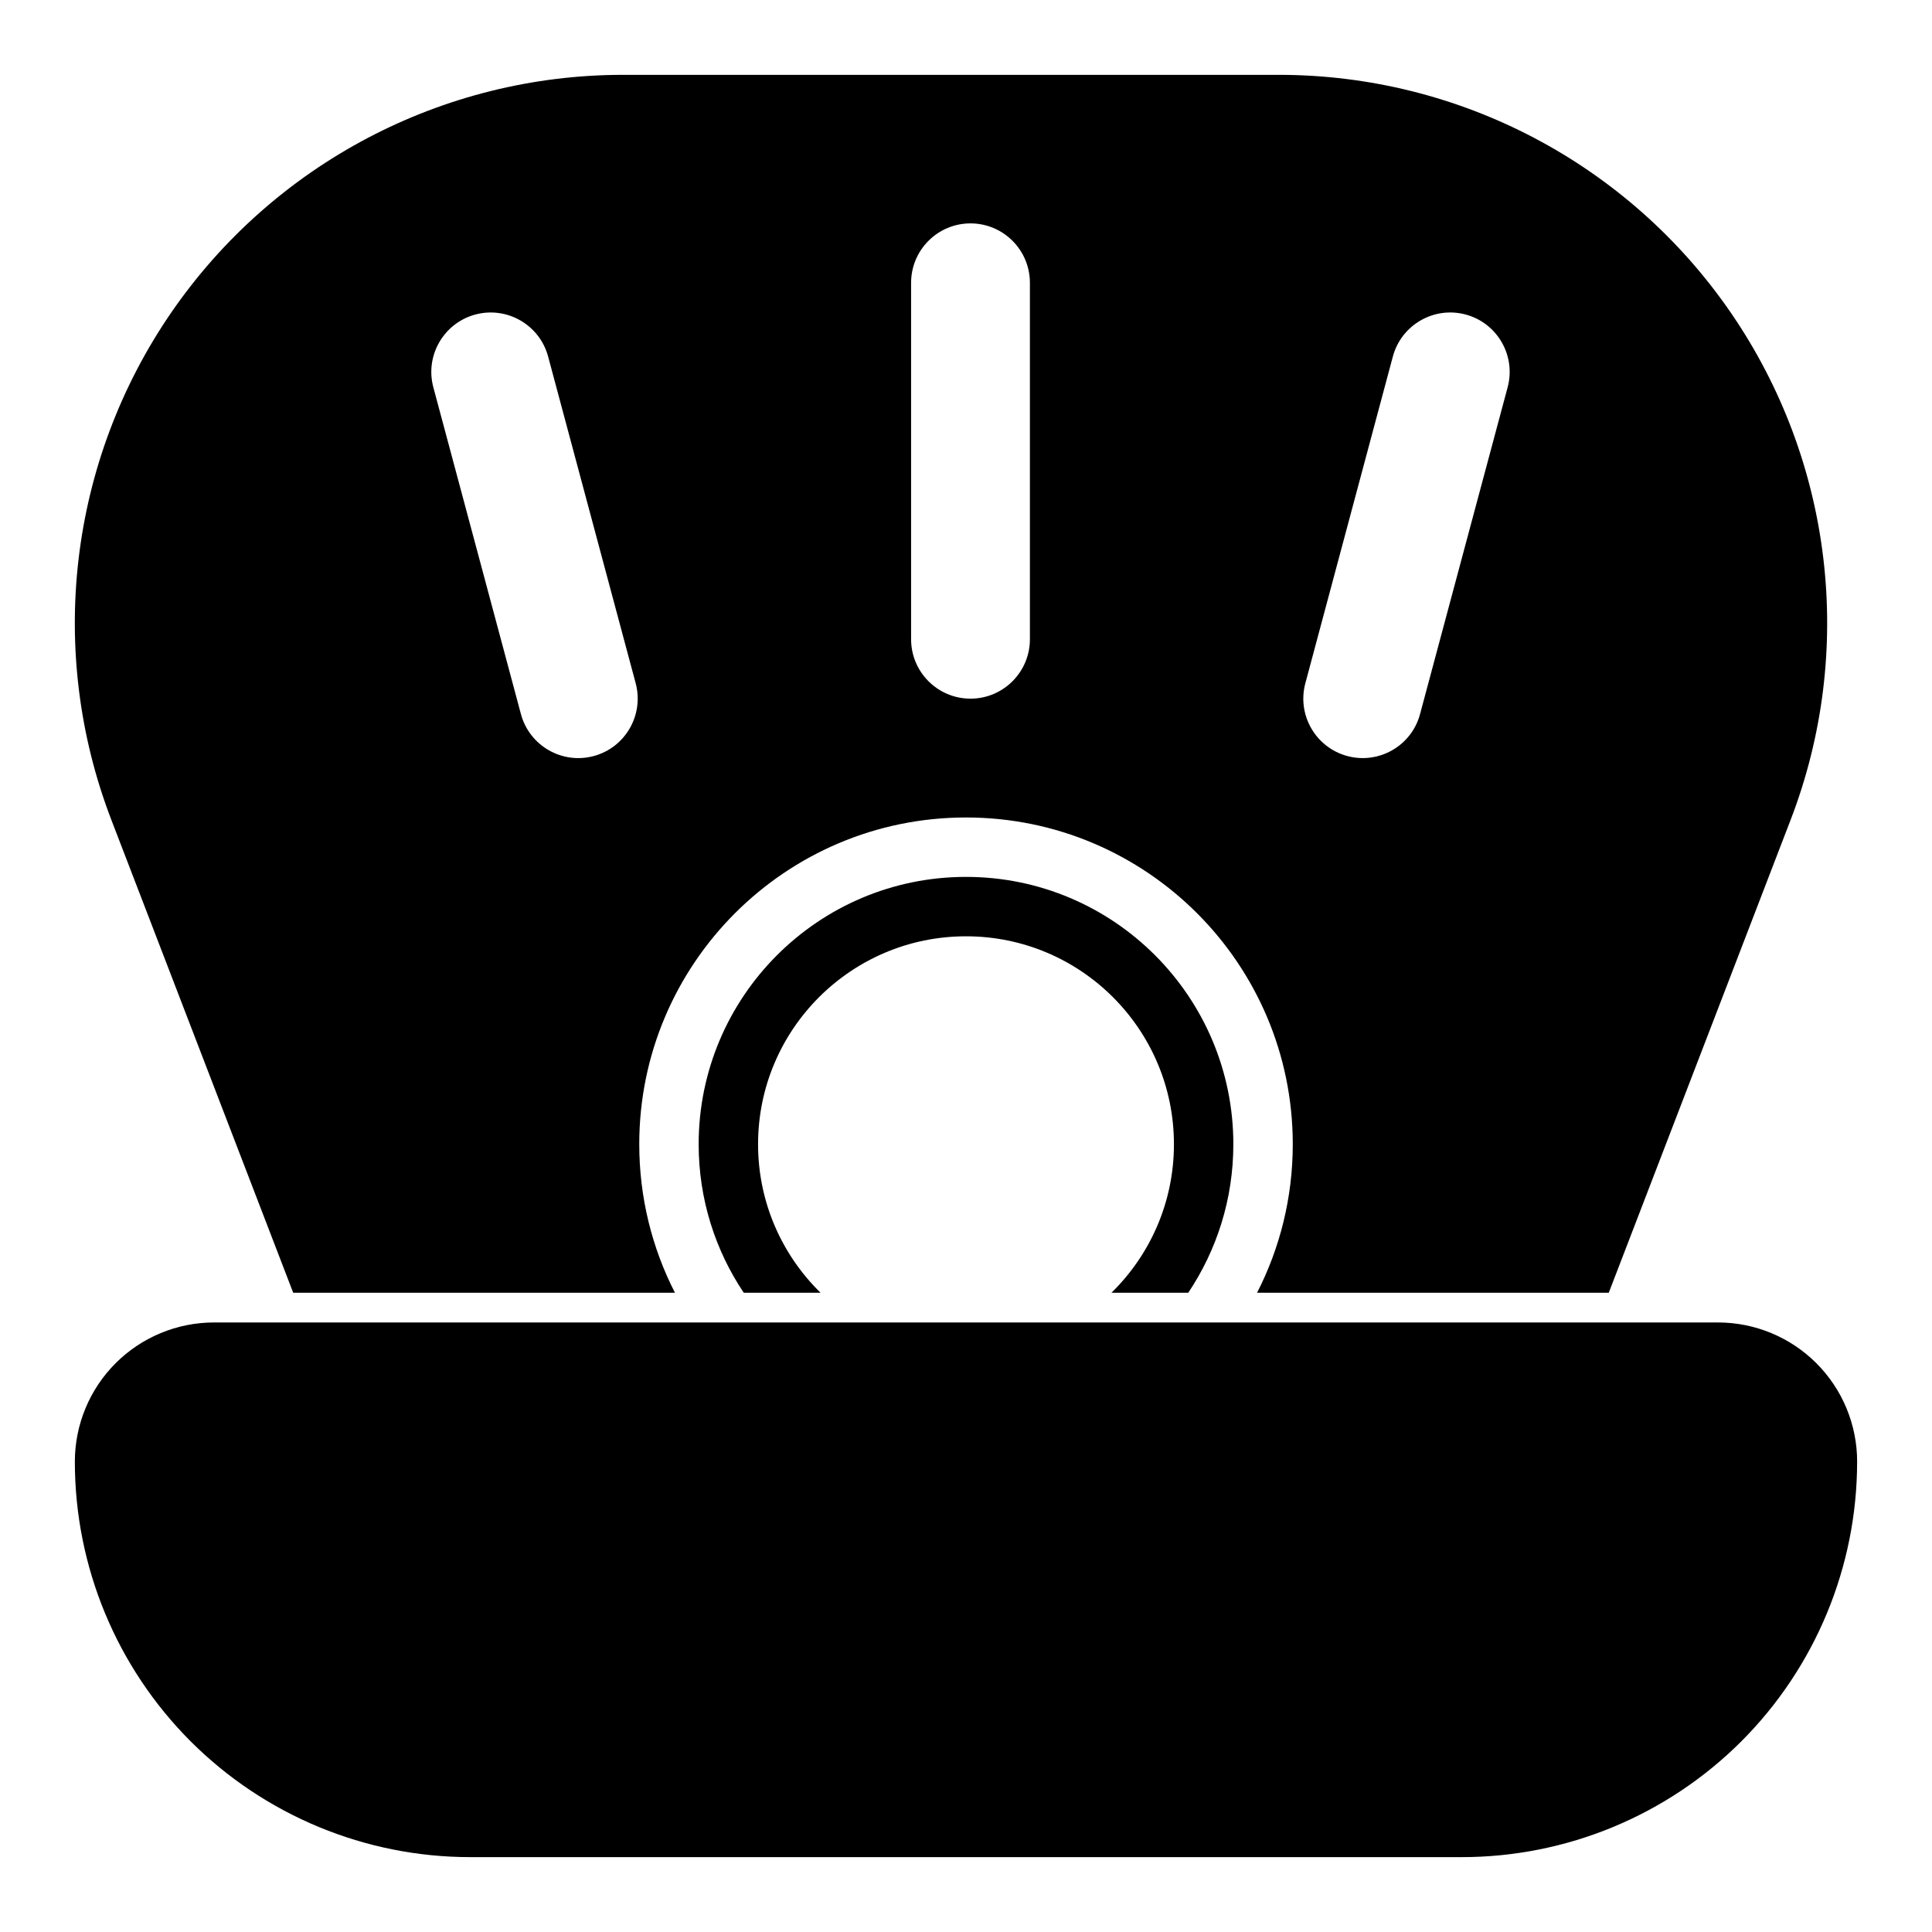 <?xml version="1.0" encoding="UTF-8"?>
<!-- Uploaded to: ICON Repo, www.iconrepo.com, Generator: ICON Repo Mixer Tools -->
<svg fill="#000000" width="800px" height="800px" version="1.1" viewBox="144 144 512 512" xmlns="http://www.w3.org/2000/svg">
 <path d="m636.16 531.37v-0.031c0-9.777-3.891-19.16-10.801-26.07s-16.297-10.801-26.07-10.801h-398.58c-9.777 0-19.16 3.891-26.07 10.801s-10.801 16.297-10.801 26.07v0.031c0 27.789 11.035 54.441 30.684 74.105 19.664 19.648 46.32 30.684 74.105 30.684h262.74c27.789 0 54.441-11.035 74.105-30.684 19.648-19.664 30.684-46.32 30.684-74.105zm-313.29-44.777c-6.047-11.809-9.461-25.191-9.461-39.359 0-47.801 38.793-86.594 86.594-86.594 47.801 0 86.594 38.793 86.594 86.594 0 14.168-3.418 27.551-9.461 39.359h93.203l48.191-125.31c17.191-44.68 11.258-94.953-15.84-134.41-27.094-39.453-71.902-63.039-119.77-63.039h-173.8c-47.863 0-92.652 23.586-119.77 63.039-27.094 39.453-33.016 89.727-15.84 134.41l48.191 125.31zm18.23 0c-7.543-11.258-11.949-24.797-11.949-39.359 0-39.109 31.738-70.848 70.848-70.848s70.848 31.738 70.848 70.848c0 14.562-4.41 28.102-11.949 39.359h-20.355c10.219-9.996 16.562-23.945 16.562-39.359 0-30.418-24.688-55.105-55.105-55.105s-55.105 24.688-55.105 55.105c0 15.414 6.344 29.363 16.562 39.359zm172.02-248.11-23.191 86.594c-2.25 8.391 2.738 17.035 11.133 19.285 8.391 2.25 17.035-2.738 19.27-11.133l23.207-86.594c2.25-8.391-2.738-17.035-11.133-19.285-8.391-2.25-17.035 2.738-19.285 11.133zm-254.28 8.156 23.207 86.594c2.25 8.391 10.879 13.383 19.285 11.133 8.391-2.25 13.367-10.895 11.133-19.285l-23.207-86.594c-2.25-8.391-10.895-13.383-19.285-11.133s-13.383 10.895-11.133 19.285zm126.61-27.695v94.465c0 8.691 7.055 15.742 15.742 15.742 8.691 0 15.742-7.055 15.742-15.742v-94.465c0-8.691-7.055-15.742-15.742-15.742-8.691 0-15.742 7.055-15.742 15.742z" fill-rule="evenodd"/>
</svg>